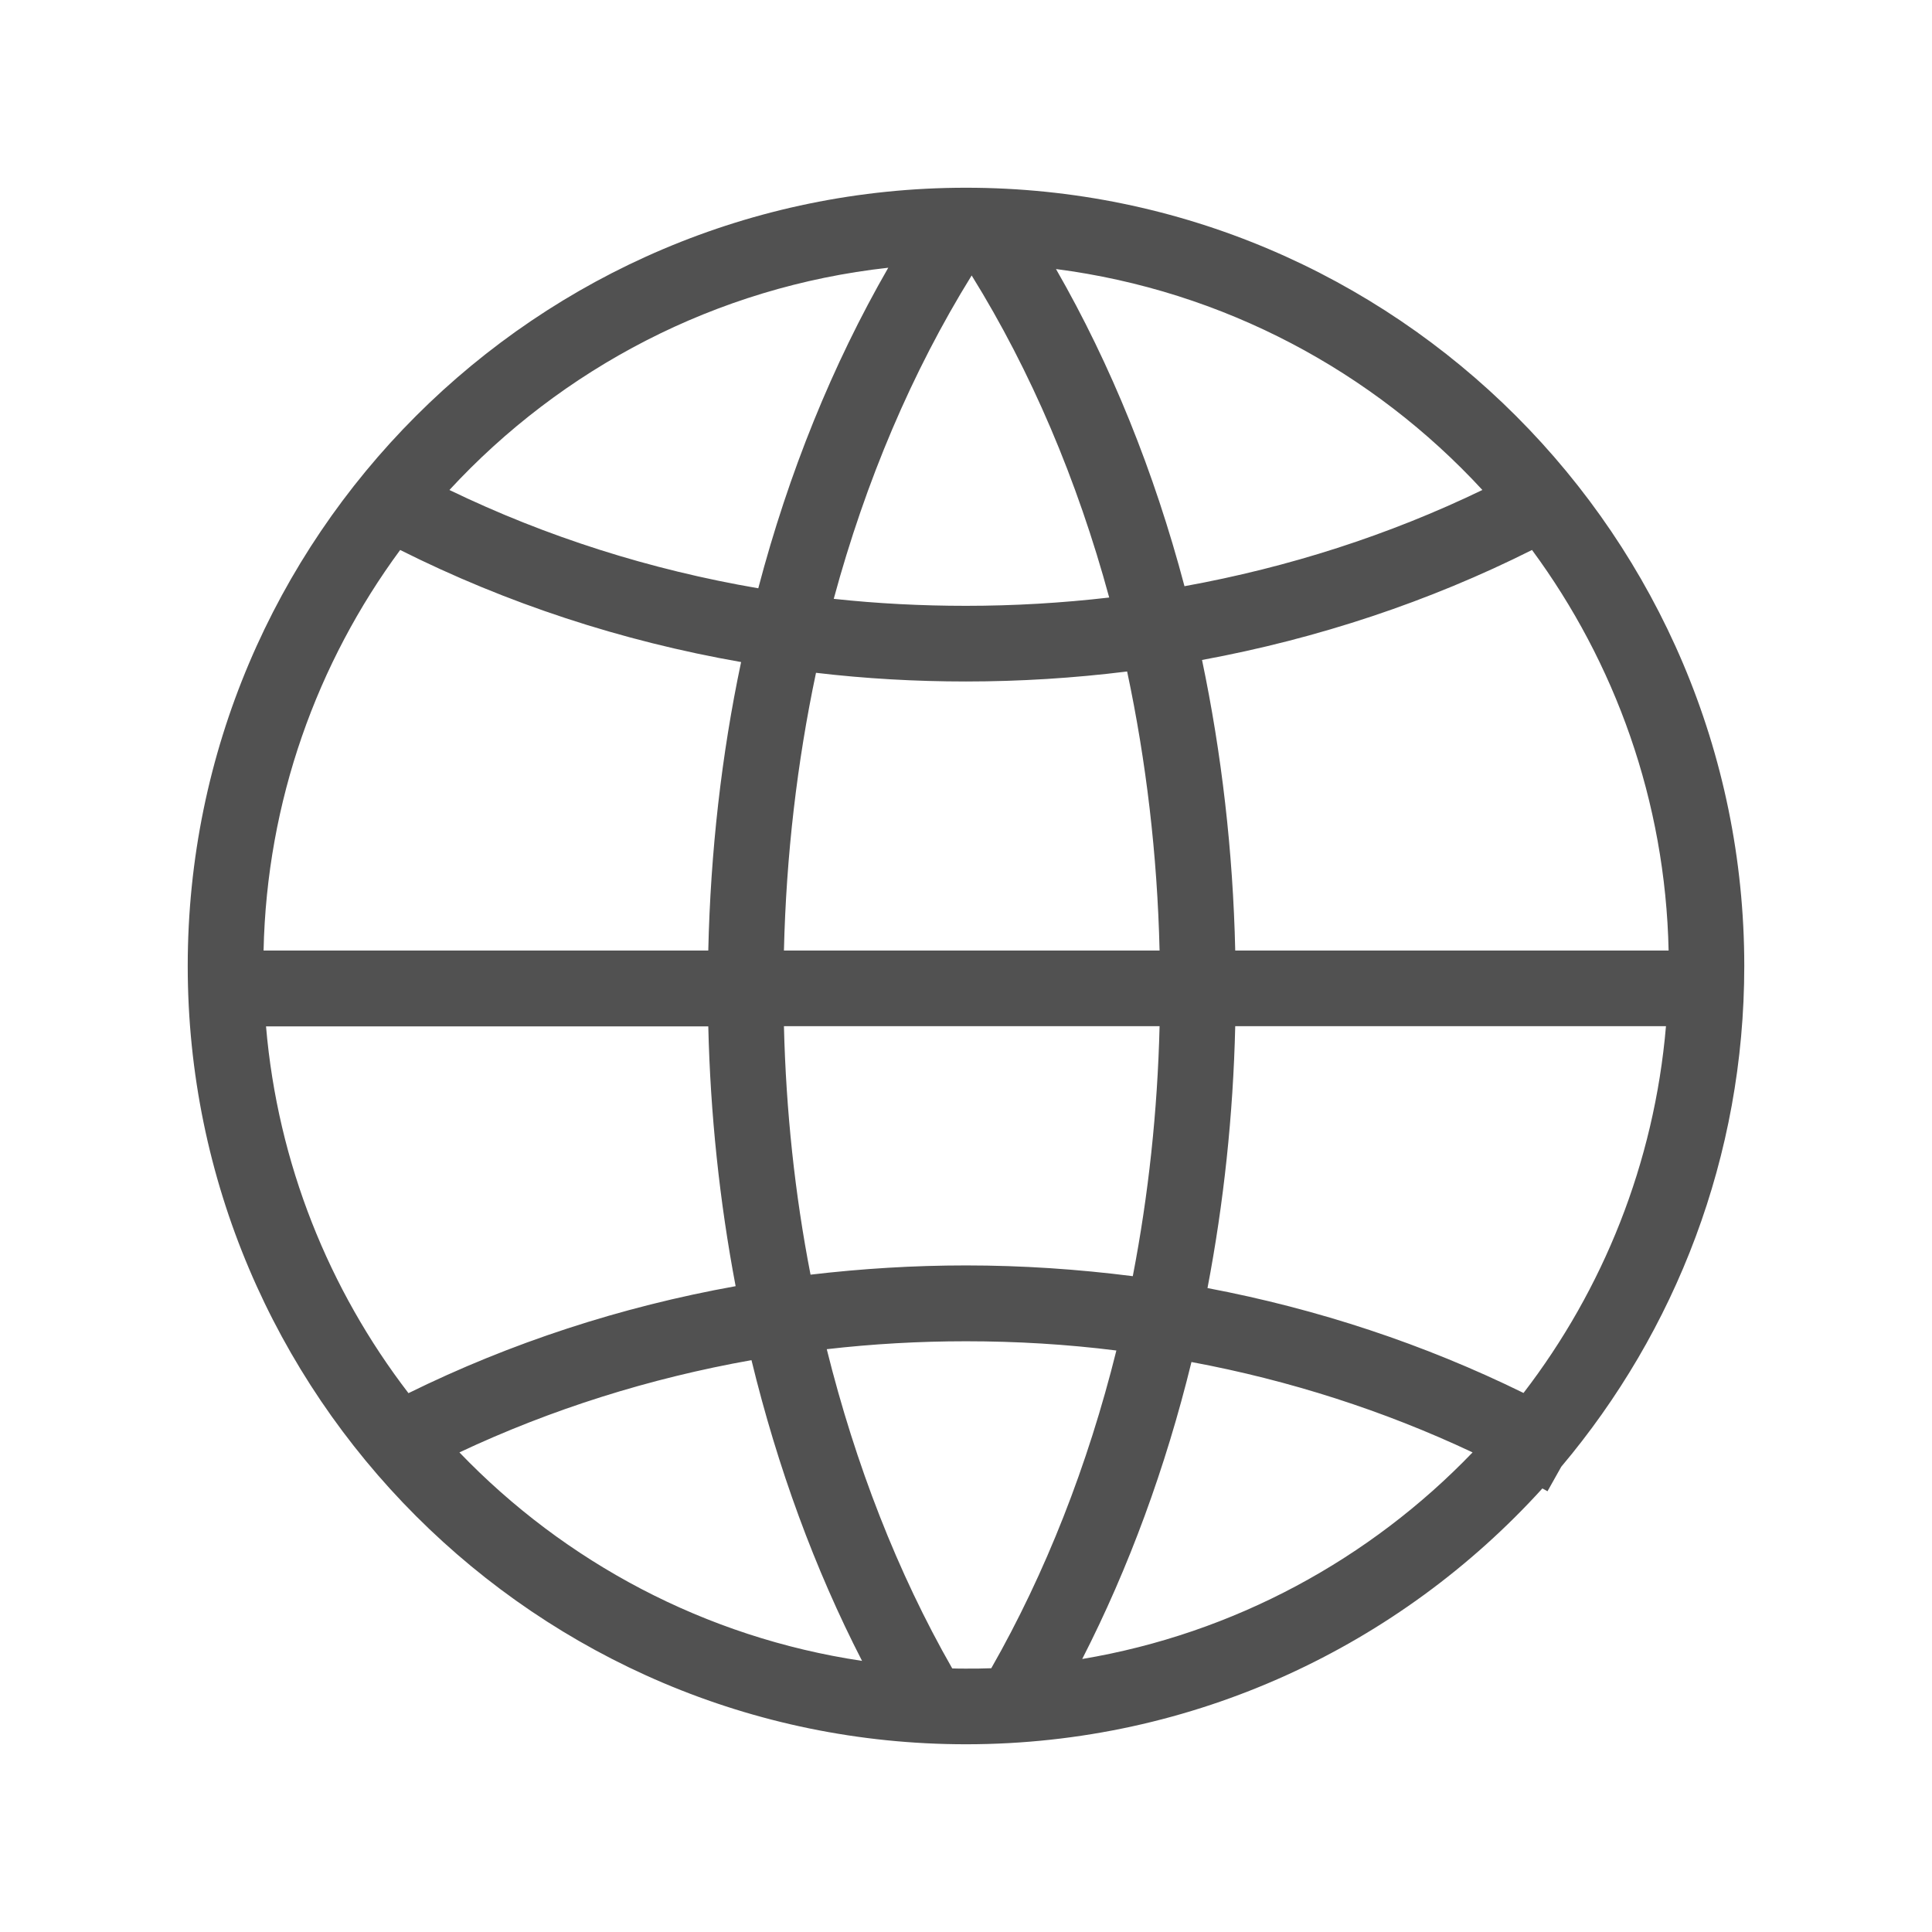 <?xml version="1.0" standalone="no"?><!DOCTYPE svg PUBLIC "-//W3C//DTD SVG 1.1//EN" "http://www.w3.org/Graphics/SVG/1.1/DTD/svg11.dtd"><svg t="1712650978159" class="icon" viewBox="0 0 1024 1024" version="1.1" xmlns="http://www.w3.org/2000/svg" p-id="4418" xmlns:xlink="http://www.w3.org/1999/xlink" width="200" height="200"><path d="M827.5 777.4c60.5-71.8 97-164.4 97-265.4 0-227.4-185.1-412.5-412.5-412.5S99.5 284.6 99.5 512 284.6 924.5 512 924.5c121 0 230-52.4 305.5-135.6l2.7 1.5 7.3-13zM512 361.2c28.7 0 57.2-1.8 85.4-5.3 10.1 47.5 16 97.1 17.2 147.9H415.5c1.2-50.5 7-99.9 17-147.2 26.2 3.1 52.8 4.6 79.5 4.6z m-70.1-43.8C458.8 255 483.4 197 515 146c31.5 50.8 56 108.5 72.9 170.7-25.1 2.9-50.4 4.4-75.9 4.4-23.6 0-46.9-1.2-70.1-3.7z m212.8 186.4c-1.2-52.7-7.2-104.4-17.6-154 61.3-11.3 120.3-30.9 174.9-58.3 44 59.7 70.7 133 72.4 212.3H654.7z m-279.3 0H139.7c1.7-79.3 28.4-152.6 72.4-212.3 56.4 28.3 117.3 48.3 180.7 59.4-10.4 49.2-16.2 100.5-17.4 152.9z m0 40.1c1.1 46.8 6 93 14.5 137.8-60.7 10.9-119.2 30-173.4 56.7-42.1-54.8-69.3-121.7-75.5-194.4h234.4z m40.1 0h199.1c-1.1 45.1-5.9 89.6-14.2 132.5-29.1-3.7-58.6-5.7-88.4-5.7-27.7 0-55.2 1.7-82.4 4.9-8.3-42.6-13-86.8-14.1-131.7z m239.2 0H883c-6.2 72.7-33.4 139.6-75.5 194.4-52.5-25.8-108.9-44.5-167.5-55.6 8.6-45 13.6-91.6 14.7-138.8z m131-284.2c-49.5 23.9-102.7 41-157.9 51-16-60.5-38.9-117.3-68.1-168.1 88.9 11.5 168.1 54.3 226 117.1zM470.8 141.9c-29.6 51.4-52.8 108.7-68.9 169.9-57.3-9.8-112.4-27.3-163.7-52.1 59.4-64.3 141.1-107.7 232.6-117.8zM243.5 769.8c48.7-22.9 100.8-39.3 154.8-48.9 13.8 56.8 33.5 110.6 58.6 159.4-83.2-12.4-157.6-52.4-213.4-110.5z m261.2 114.5c-29-50.7-51.3-108.1-66.5-169.2 24.4-2.8 49-4.2 73.8-4.2 26.8 0 53.5 1.6 79.7 4.9-15.1 60.8-37.5 117.9-66.3 168.4-4.5 0.2-8.9 0.2-13.4 0.2-2.4 0-4.9 0-7.3-0.1z m68.9-5c24.7-48.3 44.2-101.4 57.9-157.4 52 9.7 102.1 25.8 149 47.9-54.3 56.5-126.3 96-206.9 109.5z" fill="#515151" p-id="4419"></path></svg>